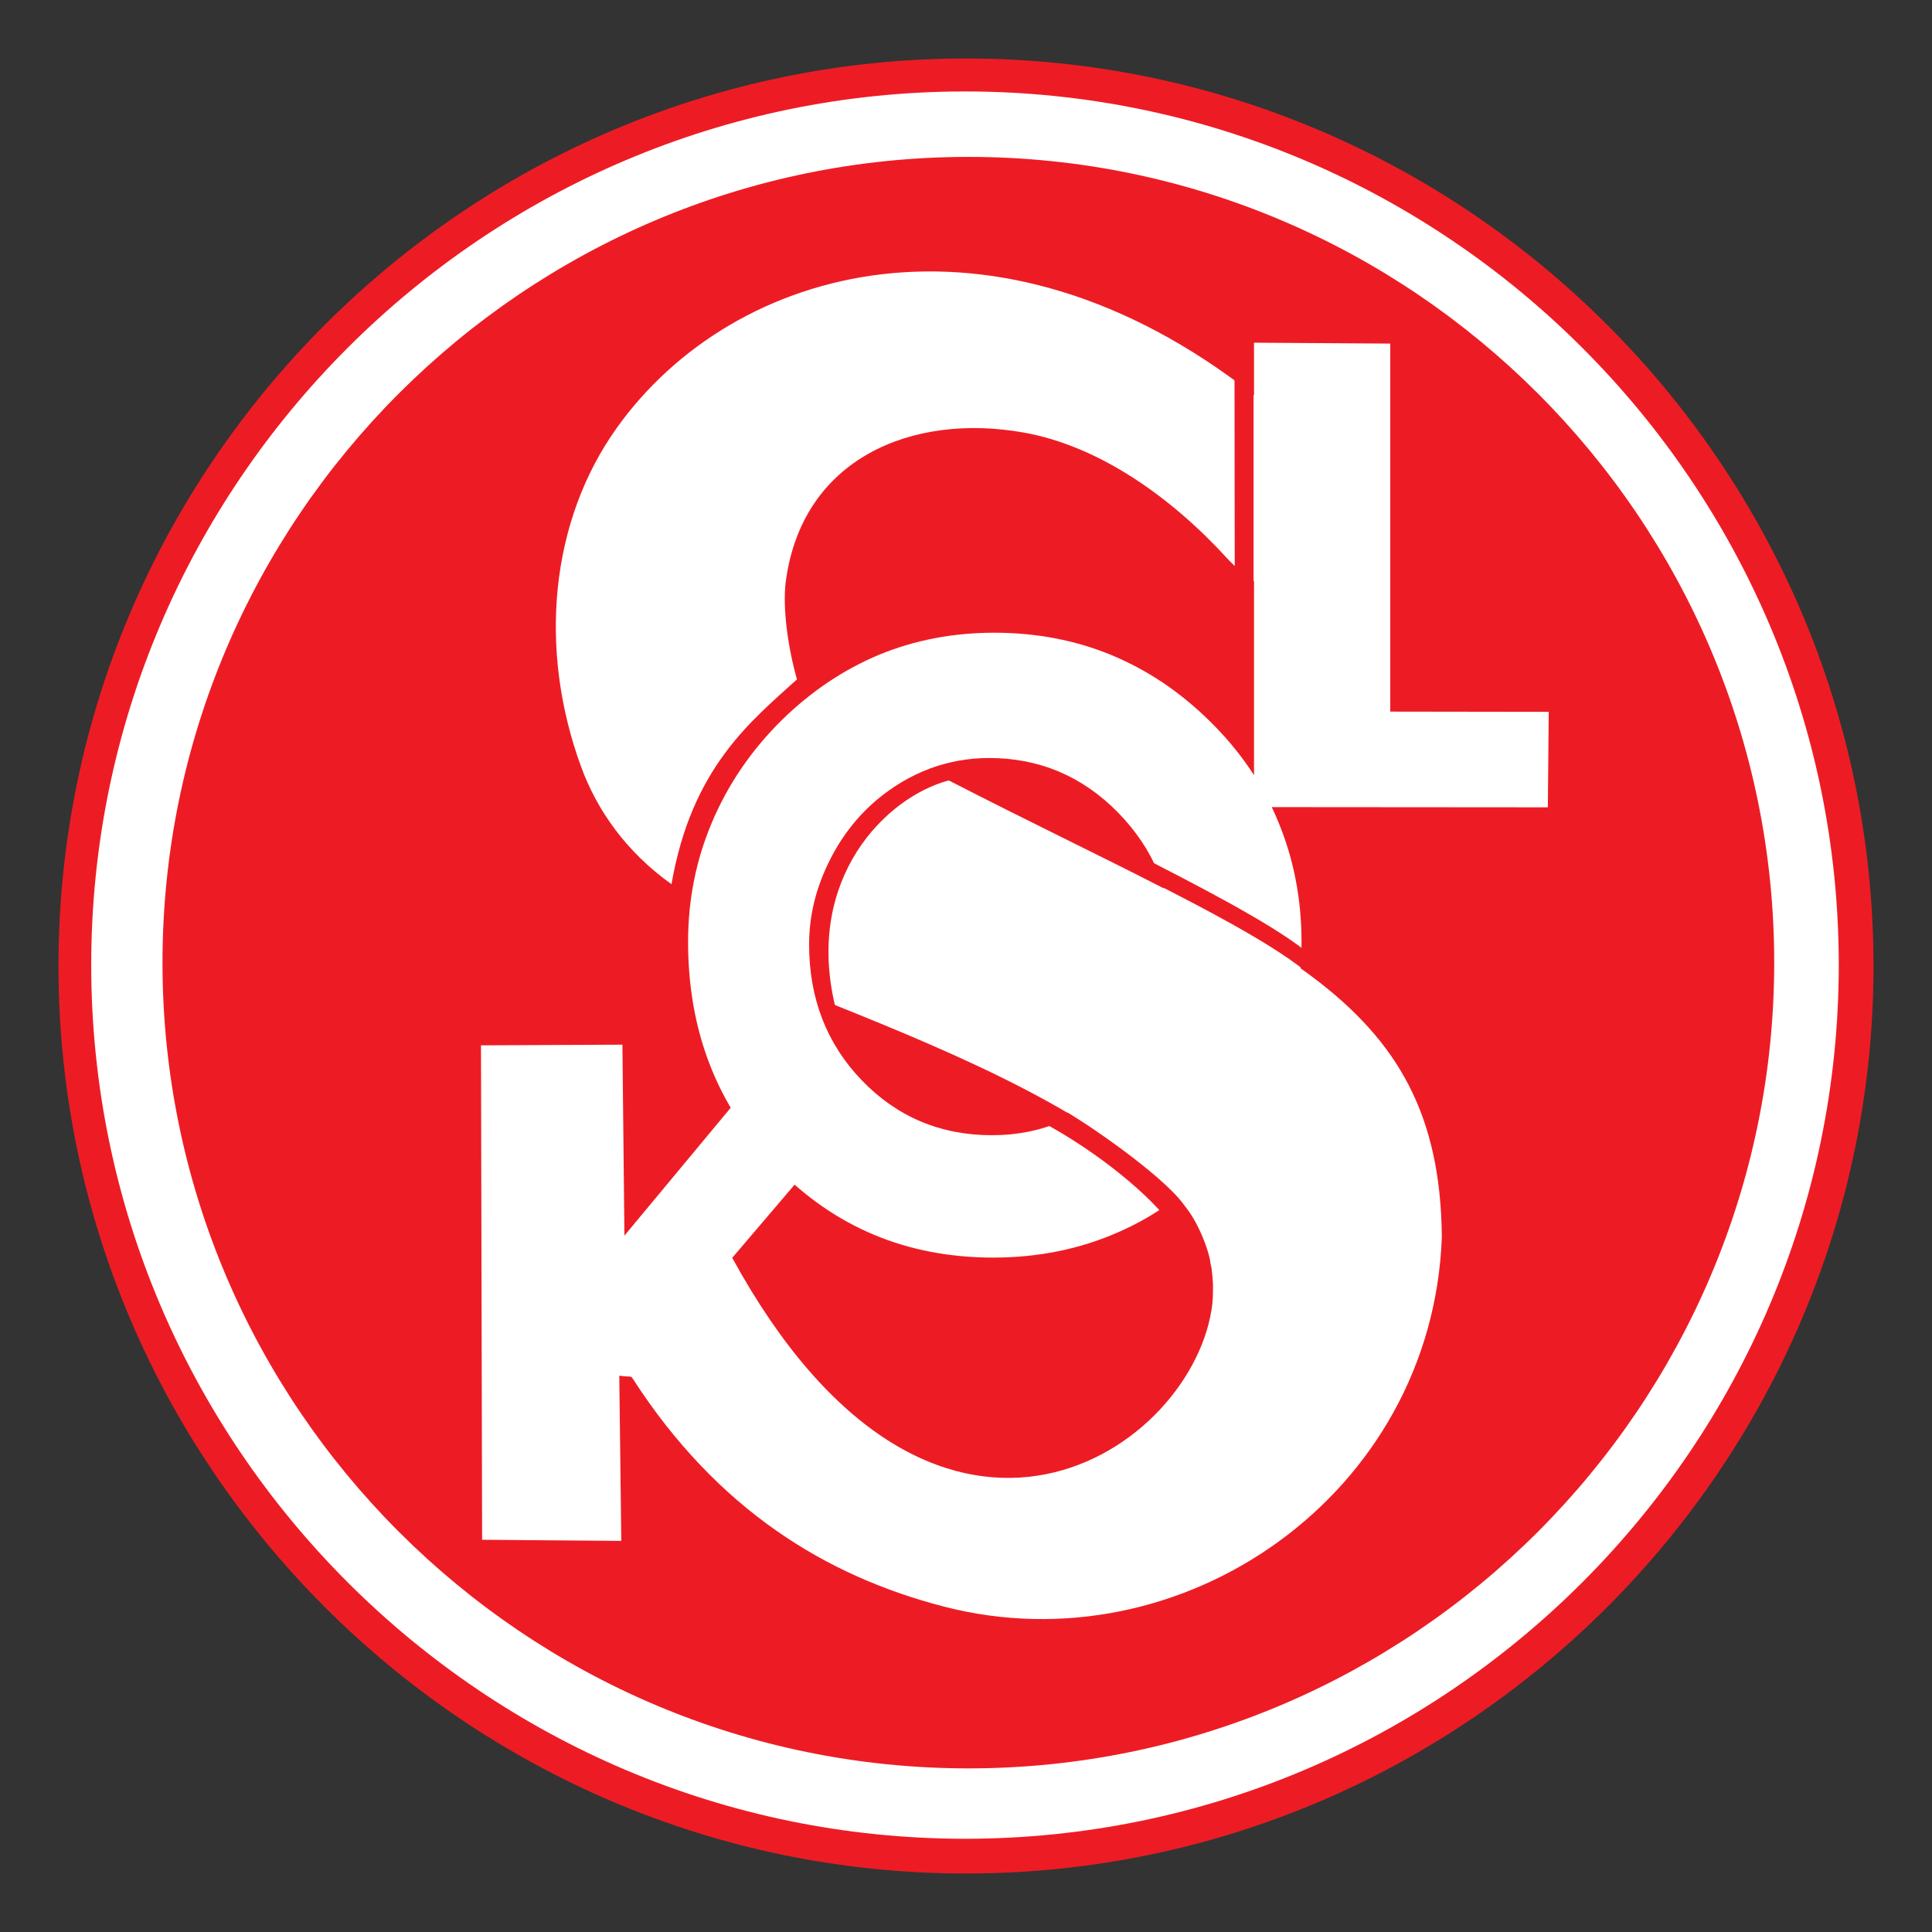 <?xml version="1.0" encoding="utf-8"?>
<!-- Generator: Adobe Illustrator 21.0.0, SVG Export Plug-In . SVG Version: 6.00 Build 0)  -->
<svg version="1.1" id="Vrstva_1" xmlns="http://www.w3.org/2000/svg" xmlns:xlink="http://www.w3.org/1999/xlink" x="0px" y="0px"
	 viewBox="0 0 862 862" style="enable-background:new 0 0 862 862;" xml:space="preserve">
<rect x="0" y="0" width="862" height="862" fill="#333333" stroke="none"/>
<style type="text/css">
	.st0{fill:#ED1C24;}
	.st1{fill:#FFFFFF;}
</style>
<g>
	<path class="st0" d="M431,835.9c222.9,0,404.9-181.9,404.9-404.9c0-223-181.9-404.9-404.9-404.9C208,26.1,26.1,208,26.1,431
		C26.1,653.9,208,835.9,431,835.9z"/>
	<path class="st1" d="M430.6,820.4c214.6,0,389.8-175.1,389.8-389.9c0-214.6-175.2-389.7-389.8-389.7
		c-214.7,0-389.9,175.1-389.9,389.7C40.7,645.3,215.9,820.4,430.6,820.4z"/>
	<path class="st0" d="M432.1,789c198,0,359.5-161.5,359.5-359.5S630.1,70,432.1,70C234,70,72.5,231.5,72.5,429.5S234,789,432.1,789z
		"/>
	<path class="st1" d="M299.6,394.5c-20.1-14.3-33.3-33-40.4-52.6c-19.1-52.3-13.8-109.3,16-151c52.1-73,169.3-105,284.3-14.6v-23.4
		l60.8,0.4v164.2l70.7,0.1l-0.4,42.6l-131.1-0.1V259.4c-4.5-3.5-8.1-6-12-10.3c-24.5-26.8-56.6-50-90.7-56.1
		c-49.8-8.9-98.9,11.5-106.2,66.4c-1.6,12.1,1.2,30.6,5,43.7C335.4,321.5,308.6,342.3,299.6,394.5z"/>
	<polygon class="st0" points="550.8,165.7 559.3,175.2 559.3,263.7 550.9,254.6 	"/>
	<path class="st1" d="M307,420.2c0-18.6,3.5-36.5,10.7-53.4c7.2-17,17.6-32.2,31.2-45.6c13.2-12.9,27.6-22.5,43.4-29.1
		c15.8-6.5,32.9-9.8,51.3-9.8c18.6,0,36.1,3.3,52.1,9.9c16,6.6,30.7,16.4,43.9,29.4c13.7,13.4,23.9,28.4,30.7,45
		c6.9,16.6,10.4,34.5,10.4,53.6c0,18.9-3,36.4-8.9,52.3c-5.8,15.9-14.7,30.4-26.4,43.3c-13.7,15-29.1,26.4-46.3,33.9
		c-17.2,7.6-35.9,11.4-55.9,11.4c-38.5,0-70.9-13.5-97.1-40.6C320,493.5,307,460.1,307,420.2z"/>
	<path class="st0" d="M361,421.4c0,24,7.8,44.3,23.5,60.6c15.7,16.3,35.1,24.5,58.1,24.5c22.4,0,41.4-8.3,56.9-24.8
		c15.6-16.6,23.3-36.9,23.3-60.9c0-22.5-8-41.9-23.9-58.2c-16-16.3-35.2-24.4-57.6-24.4c-9.1,0-18,1.6-26.4,4.7
		c-8.5,3.2-16.3,7.8-23.5,13.8c-9.4,7.9-16.8,17.7-22.2,29.2C363.7,397.5,361,409.3,361,421.4z"/>
	<path class="st1" d="M423.3,348.2c142.3,73.2,219.1,94.2,220,203.8c-4.2,114.6-115.6,192.4-222.2,164.8
		c-52.6-13.6-101.1-43.3-138.8-101.7c-0.9-1.4-0.6-0.6-6-1.3l0.9,73.7l-62.1-0.5l-0.5-220.6l63.1-0.3l0.9,85.2l50.2-60.4l27.4,35.7
		l-29.5,34.6c88.8,162.4,203,89,213.8,23.5c0.7-3.9,0.7-7.6,0.7-11.3c0-0.6-0.1-1.3-0.1-1.9c0-0.7-0.1-0.4-0.1-1.1
		c0-1.2-0.2-2.1-0.3-3.3c0-0.5-0.2-1.8-0.5-2.8c-0.1-0.5-0.3-1.6-0.3-2c-1.6-7.9-7.3-20.9-13.3-26.3c0,0,0-0.1-0.1-0.1
		c-31.8-37.2-99.2-65.5-154-87.5C359.2,391.9,395.1,355.7,423.3,348.2z"/>
	<path class="st0" d="M518.2,395.6l-8.2-13c20.4,10.6,56.4,28.7,72.9,42l-1.2,8.1C565.5,419.8,533.9,403.7,518.2,395.6z"/>
	<path class="st0" d="M465.6,501l10.7-4.6c13.4,7.9,45,30.3,52.5,42l-7.4,6.3C509.2,529.5,486,511.9,465.6,501z"/>
	<path class="st1" d="M516.1,524.9"/>
</g>
</svg>

